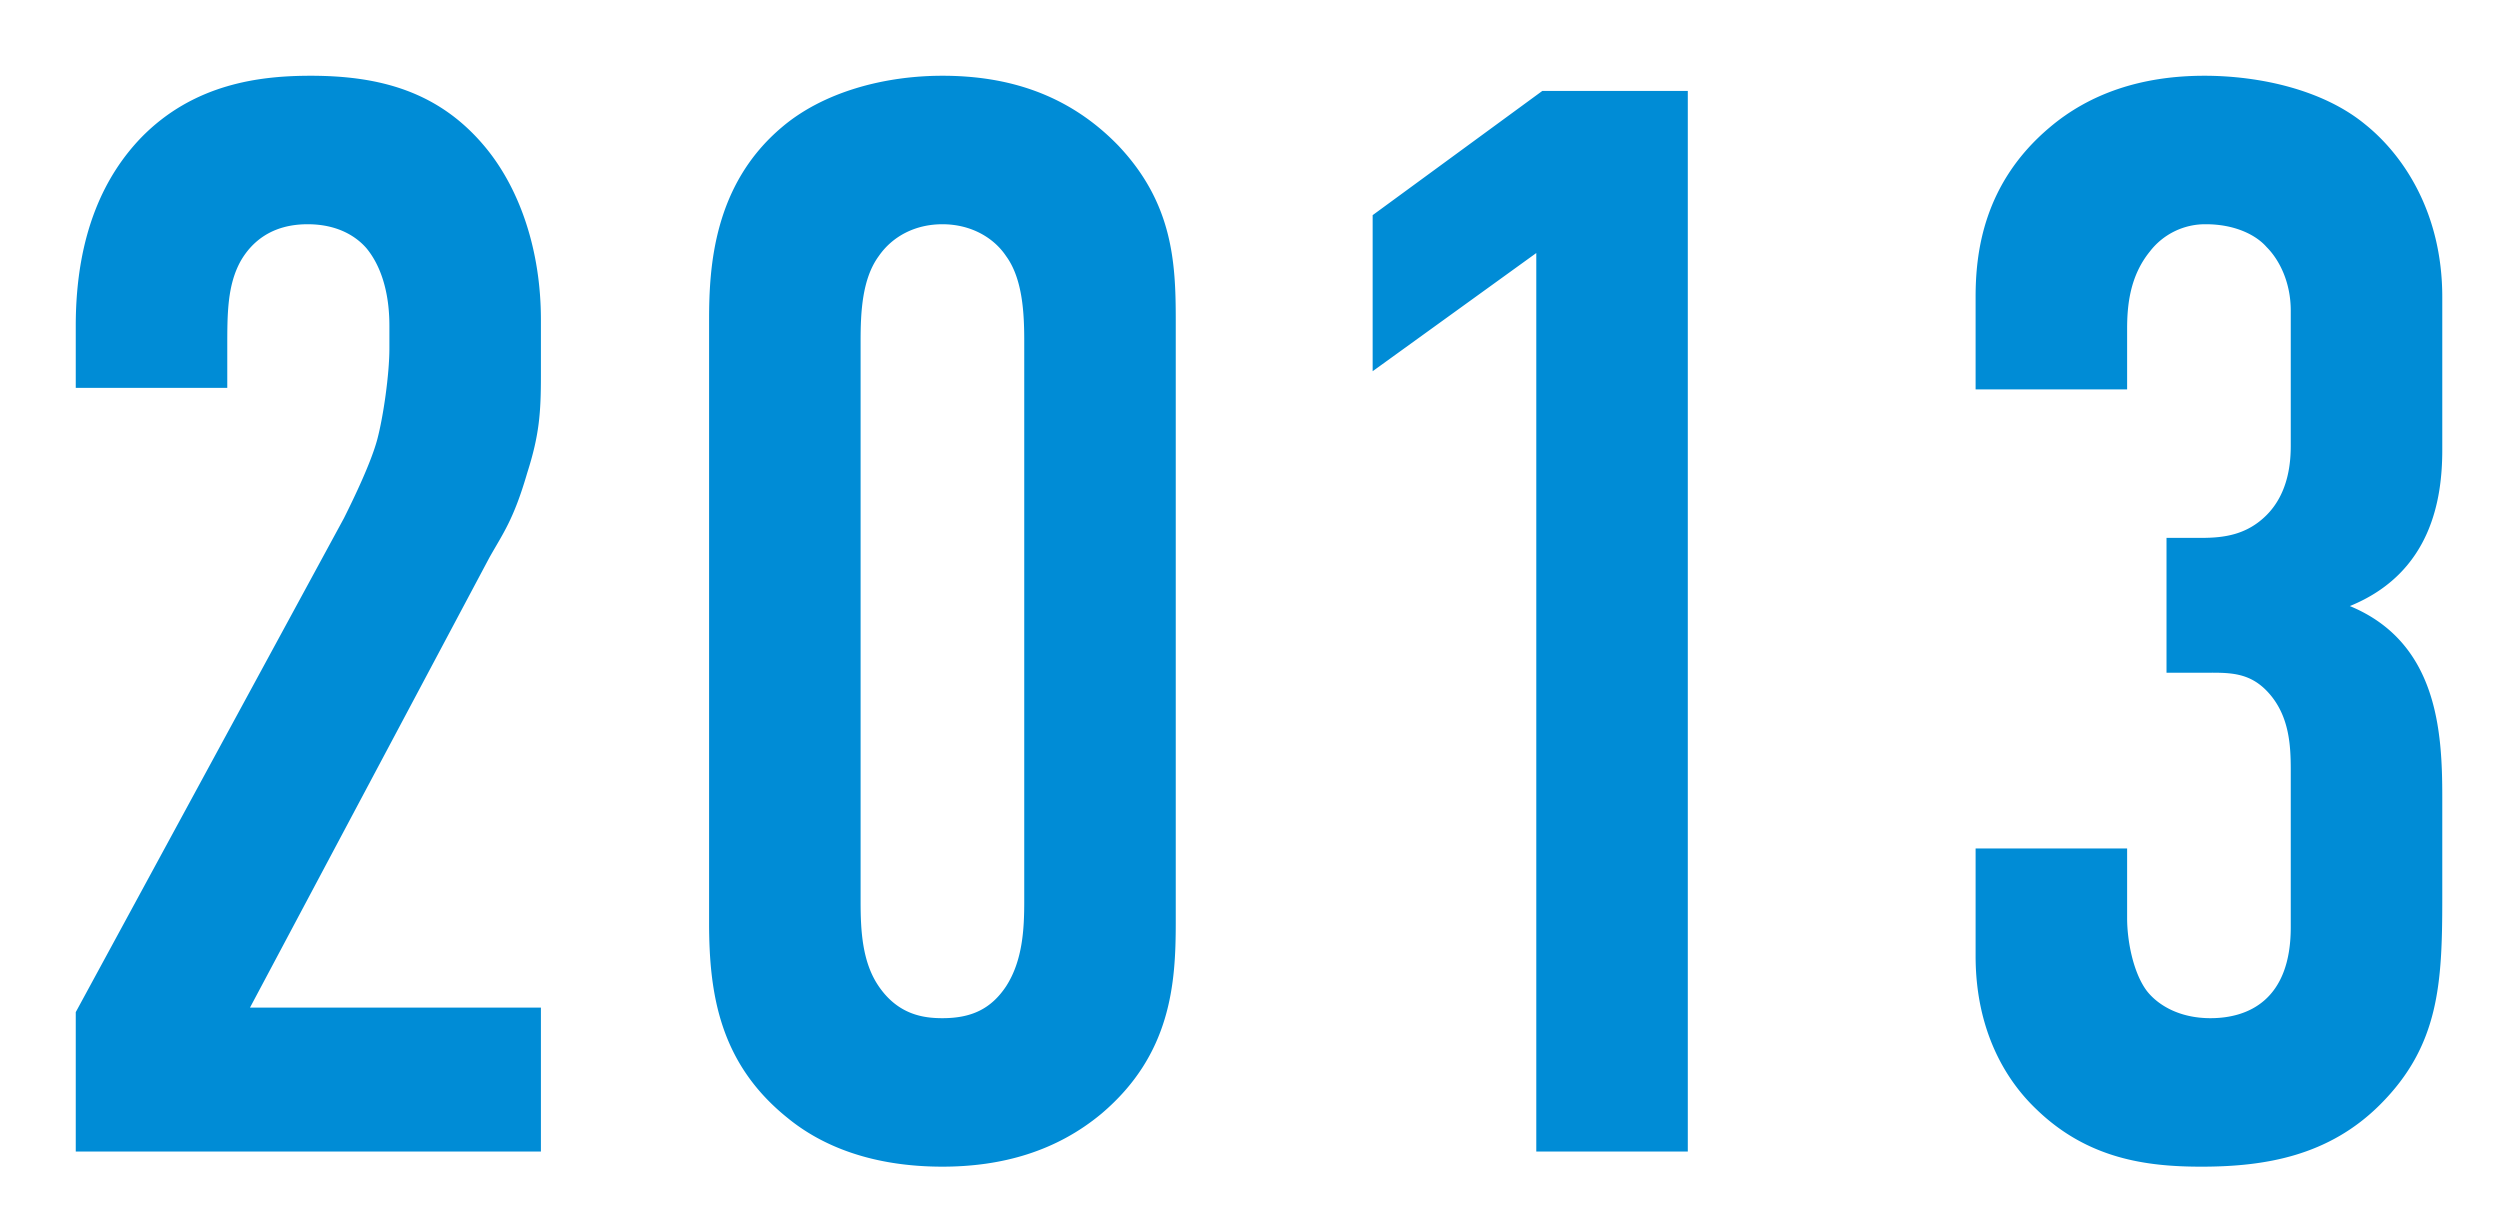 <svg xmlns="http://www.w3.org/2000/svg" width="33" height="16" fill="none"><path fill="#008CD6" d="M26.078 5.14V3.92c0-.58.1-1.5.98-2.24.52-.44 1.2-.68 2.04-.68.72 0 1.56.18 2.12.64.5.4 1.02 1.16 1.02 2.28v2.02c0 .64-.14 1.62-1.22 2.06 1.16.48 1.22 1.66 1.22 2.52v1.34c0 1.12-.04 1.94-.82 2.72-.68.68-1.52.82-2.36.82-.72 0-1.5-.1-2.18-.76-.42-.4-.8-1.06-.8-2.02V11.2h2v.92c0 .3.08.72.26.96.14.18.42.36.84.36.5 0 1.06-.24 1.06-1.2v-2.08c0-.32-.02-.7-.28-1s-.54-.28-.88-.28h-.48V7.1h.46c.3 0 .6-.04.86-.3.3-.3.32-.72.32-.92V4.1c0-.36-.14-.66-.32-.84-.14-.16-.42-.3-.8-.3a.92.92 0 0 0-.74.36c-.26.32-.3.7-.3 1.02v.8zM20.279 15.2V3.34l-2.16 1.56V2.84l2.24-1.64h1.92v14zM9.36 12.18V4.22c0-.7.06-1.78.96-2.54.54-.46 1.34-.68 2.12-.68.86 0 1.66.24 2.32.92.72.76.76 1.54.76 2.3v7.96c0 .8-.06 1.74-.98 2.52-.6.5-1.32.7-2.1.7-.94 0-1.6-.28-2.04-.64-.9-.72-1.04-1.64-1.04-2.58m4.16-.28V4.5c0-.36-.02-.82-.24-1.12-.16-.24-.46-.42-.84-.42-.36 0-.66.16-.84.42-.22.3-.24.74-.24 1.12v7.4c0 .38.02.8.24 1.12.26.38.6.42.84.42.38 0 .64-.12.84-.42.22-.34.24-.76.24-1.12M1 5.12V4.3c0-1.24.4-2 .86-2.48C2.56 1.1 3.44 1 4.1 1c.9 0 1.7.2 2.32.96.44.54.72 1.34.72 2.26v.74c0 .48-.02.78-.18 1.28-.18.62-.32.8-.5 1.12L3.3 13.3h3.84v1.9H1v-1.84l3.54-6.52c.14-.28.36-.74.44-1.04s.16-.86.16-1.2v-.3c0-.46-.12-.8-.3-1.02-.12-.14-.36-.32-.78-.32-.48 0-.74.24-.88.48C3 3.76 3 4.14 3 4.58v.54z"/></svg>
